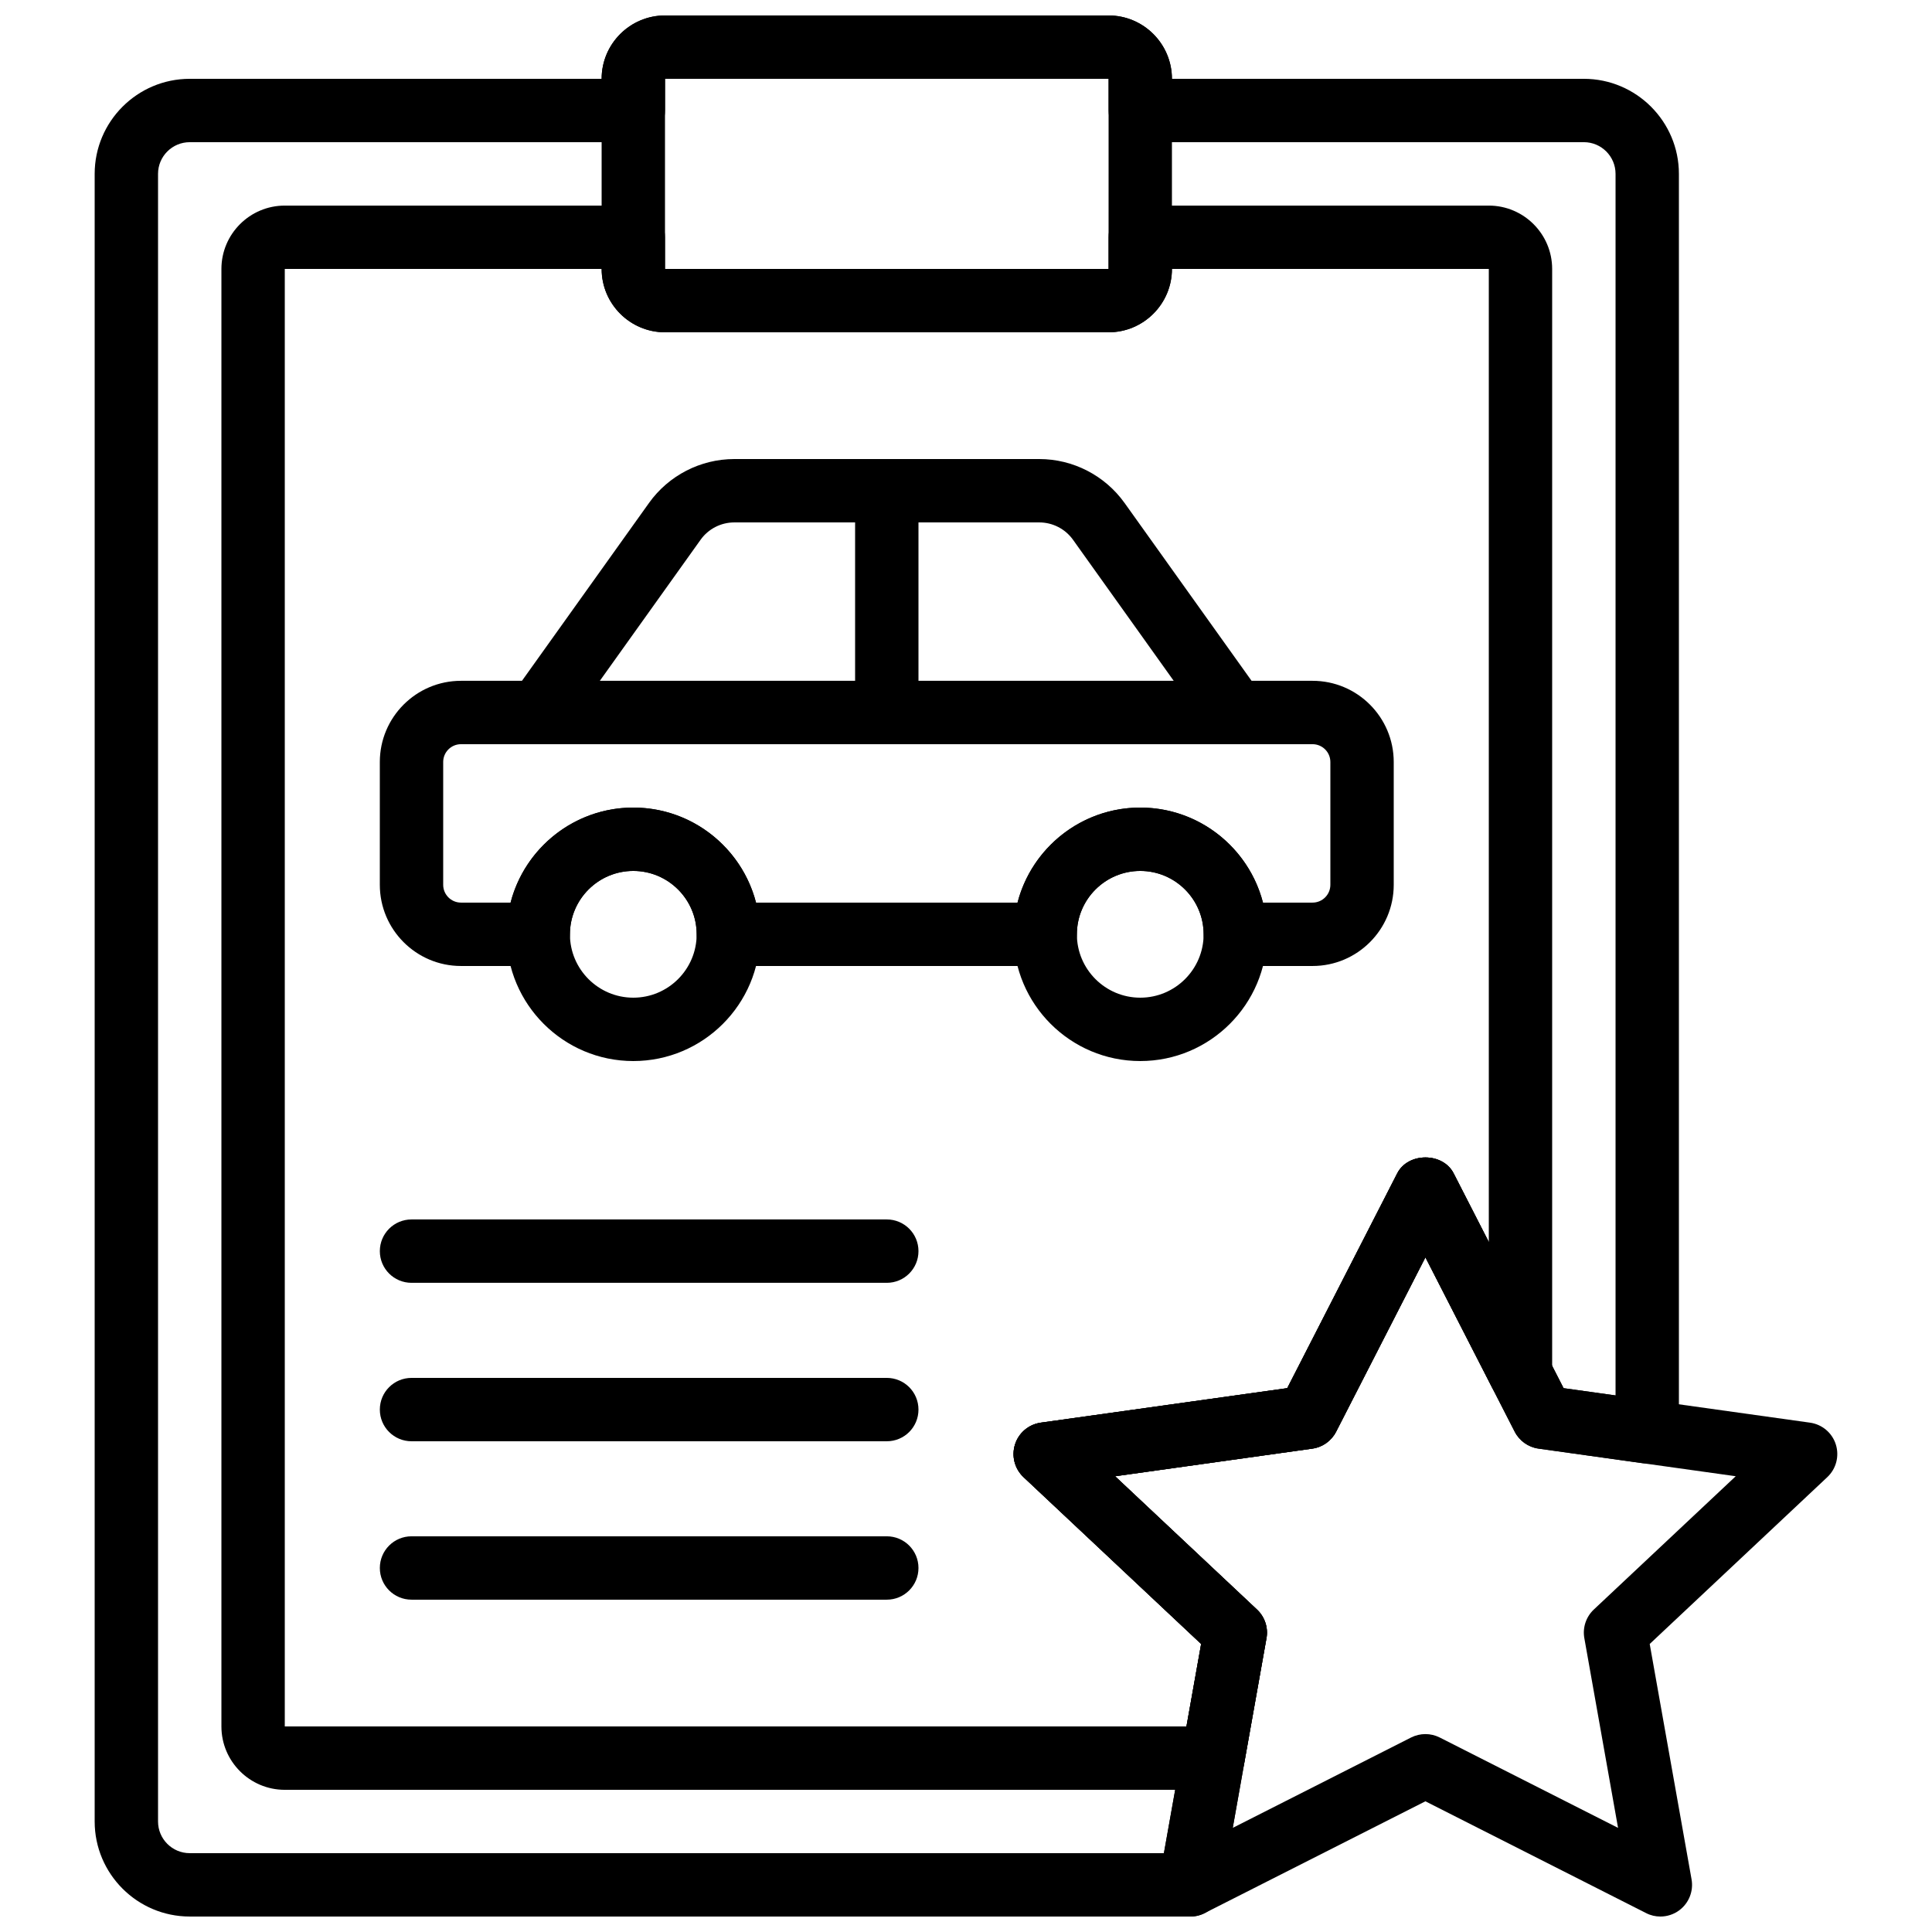 <?xml version="1.0" encoding="UTF-8"?>
<!-- Uploaded to: ICON Repo, www.svgrepo.com, Generator: ICON Repo Mixer Tools -->
<svg width="800px" height="800px" version="1.1" viewBox="144 144 512 512" xmlns="http://www.w3.org/2000/svg">
 <defs>
  <clipPath id="c">
   <path d="m412 450h219v201.9h-219z"/>
  </clipPath>
  <clipPath id="b">
   <path d="m303 148.09h152v84.906h-152z"/>
  </clipPath>
  <clipPath id="a">
   <path d="m169 148.09h420v503.81h-420z"/>
  </clipPath>
 </defs>
 <g clip-path="url(#c)">
  <path d="m521.75 603.55c1.301 0 2.602 0.305 3.793 0.906l47.258 23.949-8.934-50.27c-0.504-2.789 0.445-5.644 2.512-7.594l37.609-35.324-52.27-7.32c-2.703-0.379-5.055-2.051-6.309-4.484l-23.66-46.219-23.664 46.219c-1.25 2.434-3.602 4.106-6.305 4.484l-52.27 7.32 37.609 35.324c2.066 1.949 3.012 4.805 2.512 7.594l-8.938 50.27 47.258-23.949c1.191-0.602 2.496-0.906 3.797-0.906m62.27 48.352c-1.293 0-2.602-0.297-3.793-0.918l-58.477-29.621-58.477 29.621c-2.828 1.461-6.246 1.16-8.809-0.738-2.543-1.898-3.812-5.078-3.25-8.211l11.094-62.363-47.074-44.219c-2.352-2.215-3.223-5.574-2.25-8.664 0.977-3.082 3.637-5.316 6.836-5.769l65.309-9.145 29.148-56.93c2.871-5.609 12.074-5.609 14.945 0l29.145 56.93 65.312 9.145c3.199 0.453 5.859 2.688 6.832 5.769 0.977 3.09 0.102 6.449-2.25 8.664l-47.07 44.219 11.09 62.363c0.562 3.133-0.703 6.312-3.25 8.211-1.477 1.094-3.238 1.656-5.012 1.656" fill-rule="evenodd"/>
 </g>
 <g clip-path="url(#b)">
  <path d="m320.23 164.89v50.383h117.55l0.008-50.383zm117.55 50.383v8.395l0.008-8.395zm0 16.793h-117.55c-9.262 0-16.793-7.531-16.793-16.793v-50.383c0-9.262 7.531-16.793 16.793-16.793h117.55c9.262 0 16.793 7.531 16.793 16.793v50.383c0 9.262-7.531 16.793-16.793 16.793z" fill-rule="evenodd"/>
 </g>
 <path d="m302.96 324.43h152.09l-26.699-37.398c-2.059-2.871-5.391-4.586-8.926-4.586h-80.836c-3.535 0-6.871 1.715-8.918 4.586zm168.41 16.797h-184.73c-3.148 0-6.027-1.758-7.465-4.555-1.441-2.793-1.199-6.16 0.633-8.723l36.195-50.676c5.199-7.269 13.637-11.621 22.582-11.621h80.836c8.949 0 17.379 4.352 22.586 11.621l36.191 50.676c1.828 2.562 2.074 5.93 0.629 8.723-1.438 2.797-4.309 4.555-7.457 4.555z" fill-rule="evenodd"/>
 <path d="m311.83 374.81c-9.262 0-16.793 7.531-16.793 16.793 0 9.262 7.531 16.793 16.793 16.793s16.793-7.531 16.793-16.793c0-9.262-7.531-16.793-16.793-16.793m0 50.379c-18.523 0-33.586-15.062-33.586-33.586 0-18.523 15.062-33.586 33.586-33.586 18.523 0 33.59 15.062 33.59 33.586 0 18.523-15.066 33.586-33.59 33.586" fill-rule="evenodd"/>
 <path d="m446.18 374.81c-9.262 0-16.797 7.531-16.797 16.793 0 9.262 7.535 16.793 16.797 16.793 9.262 0 16.793-7.531 16.793-16.793 0-9.262-7.531-16.793-16.793-16.793m0 50.379c-18.523 0-33.59-15.062-33.59-33.586 0-18.523 15.066-33.586 33.59-33.586 18.523 0 33.586 15.062 33.586 33.586 0 18.523-15.062 33.586-33.586 33.586" fill-rule="evenodd"/>
 <path d="m478.7 383.2h13.141c2.606 0 4.719-2.113 4.719-4.719v-32.543c0-2.606-2.113-4.719-4.719-4.719h-225.68c-2.594 0-4.711 2.113-4.711 4.719v32.543c0 2.606 2.117 4.719 4.711 4.719h13.148c3.727-14.473 16.902-25.188 32.52-25.188 15.621 0 28.793 10.715 32.523 25.188h69.305c3.731-14.473 16.906-25.188 32.523-25.188 15.617 0 28.793 10.715 32.52 25.188m13.141 16.797h-20.469c-4.644 0-8.398-3.754-8.398-8.398 0-9.262-7.539-16.793-16.793-16.793-9.262 0-16.793 7.531-16.793 16.793 0 4.644-3.754 8.398-8.398 8.398h-83.969c-4.644 0-8.395-3.754-8.395-8.398 0-9.262-7.543-16.793-16.797-16.793-9.262 0-16.793 7.531-16.793 16.793 0 4.644-3.754 8.398-8.395 8.398h-20.48c-11.855 0-21.504-9.648-21.504-21.516v-32.543c0-11.867 9.648-21.516 21.504-21.516h225.68c11.867 0 21.512 9.648 21.512 21.516v32.543c0 11.867-9.645 21.516-21.512 21.516" fill-rule="evenodd"/>
 <path d="m379.01 483.96h-125.95c-4.644 0-8.398-3.75-8.398-8.395 0-4.644 3.754-8.398 8.398-8.398h125.95c4.644 0 8.395 3.754 8.395 8.398 0 4.644-3.75 8.395-8.395 8.395" fill-rule="evenodd"/>
 <path d="m379.01 525.95h-125.95c-4.644 0-8.398-3.75-8.398-8.395 0-4.644 3.754-8.398 8.398-8.398h125.95c4.644 0 8.395 3.754 8.395 8.398 0 4.644-3.75 8.395-8.395 8.395" fill-rule="evenodd"/>
 <path d="m379.01 567.93h-125.95c-4.644 0-8.398-3.754-8.398-8.395 0-4.644 3.754-8.398 8.398-8.398h125.95c4.644 0 8.395 3.754 8.395 8.398 0 4.641-3.75 8.395-8.395 8.395" fill-rule="evenodd"/>
 <path d="m379.01 341.22c-4.644 0-8.398-3.754-8.398-8.398v-58.777c0-4.644 3.754-8.398 8.398-8.398 4.644 0 8.395 3.754 8.395 8.398v58.777c0 4.644-3.75 8.398-8.395 8.398" fill-rule="evenodd"/>
 <g clip-path="url(#a)">
  <path d="m194.28 181.68c-4.637 0-8.398 3.762-8.398 8.398v436.63c0 4.637 3.762 8.398 8.398 8.398h258.17l9.867-55.438-47.074-44.215c-2.352-2.219-3.223-5.578-2.25-8.656 0.977-3.094 3.637-5.324 6.836-5.777l65.309-9.145 29.148-56.93c2.871-5.609 12.074-5.609 14.945 0l29.145 56.93 13.762 1.93v-323.73c0-4.637-3.762-8.398-8.395-8.398h-117.55c-4.644 0-8.398-3.754-8.398-8.395v-8.398h-117.55v8.398c0 4.641-3.754 8.395-8.398 8.395zm265.21 470.22h-265.21c-13.887 0-25.191-11.301-25.191-25.191v-436.63c0-13.887 11.305-25.191 25.191-25.191h109.16c0-9.262 7.531-16.793 16.793-16.793h117.55c9.262 0 16.793 7.531 16.793 16.793h109.16c13.887 0 25.191 11.305 25.191 25.191v333.38c0 2.426-1.051 4.746-2.891 6.34-1.832 1.586-4.281 2.324-6.676 1.973l-27.641-3.871c-2.703-0.367-5.055-2.047-6.309-4.484l-23.66-46.215-23.664 46.215c-1.25 2.438-3.602 4.117-6.305 4.484l-52.27 7.324 37.609 35.332c2.066 1.941 3.012 4.793 2.512 7.582l-11.891 66.84c-0.715 4.004-4.199 6.926-8.262 6.926z" fill-rule="evenodd"/>
 </g>
 <path d="m219.47 215.27v386.25h238.95l3.894-21.852-47.074-44.215c-2.352-2.219-3.223-5.578-2.25-8.656 0.977-3.094 3.637-5.324 6.836-5.777l65.309-9.145 29.148-56.93c2.871-5.609 12.074-5.609 14.945 0l9.32 18.203v-257.88h-83.969c0 9.262-7.531 16.793-16.793 16.793h-117.55c-9.262 0-16.793-7.531-16.793-16.793zm245.98 403.05h-245.98c-9.262 0-16.793-7.531-16.793-16.793v-386.25c0-9.262 7.531-16.793 16.793-16.793h92.363c4.644 0 8.398 3.75 8.398 8.395v8.398h117.55v-8.398c0-4.644 3.754-8.395 8.398-8.395h92.363c9.262 0 16.793 7.531 16.793 16.793v292.7c0 3.879-2.652 7.266-6.43 8.164-3.789 0.945-7.676-0.883-9.441-4.336l-17.715-34.602-23.664 46.215c-1.25 2.438-3.602 4.117-6.305 4.484l-52.27 7.324 37.609 35.332c2.066 1.941 3.012 4.793 2.512 7.582l-5.922 33.25c-0.715 4.008-4.199 6.93-8.262 6.93z" fill-rule="evenodd"/>
</svg>